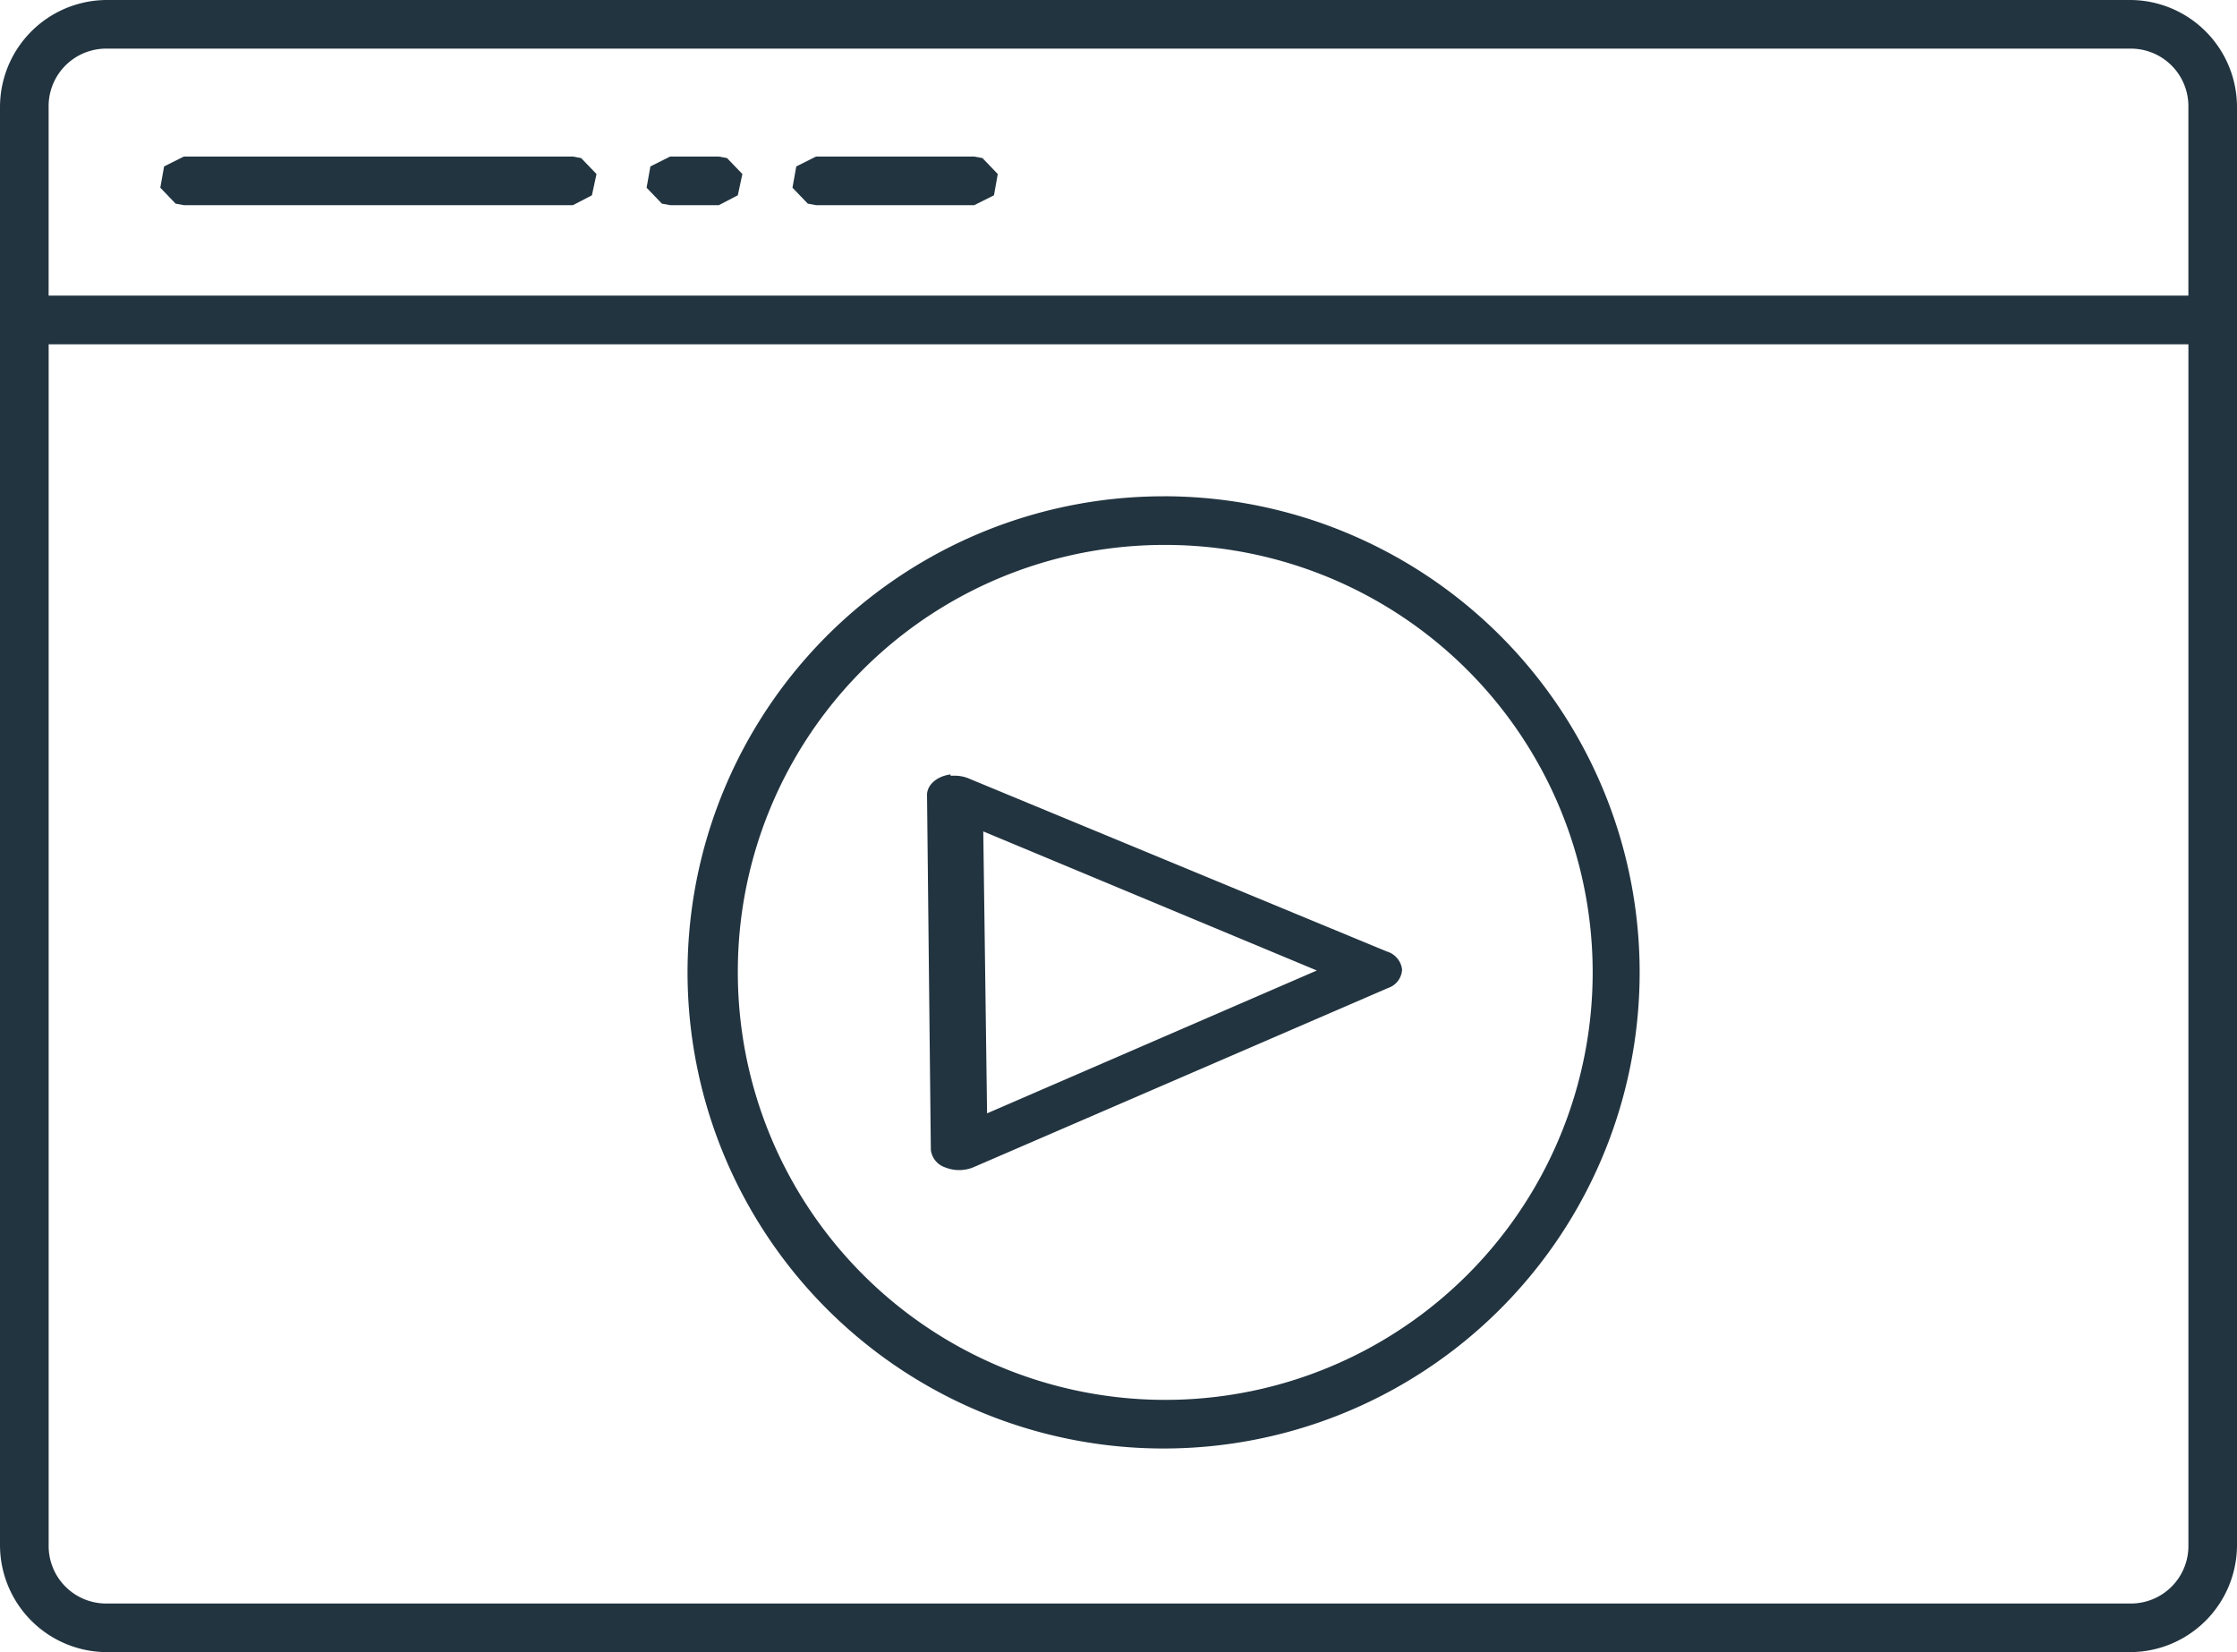 <svg xmlns="http://www.w3.org/2000/svg" width="72.916" height="53.845" viewBox="0 0 72.916 53.845">
  <g id="noun_Movie_2254654" transform="translate(-4 -16.028)">
    <g id="Group_36" data-name="Group 36" transform="translate(4 16.028)">
      <path id="Path_59" data-name="Path 59" d="M7.467,968.39A3.491,3.491,0,0,0,4,971.882v46.861a3.491,3.491,0,0,0,3.467,3.492H73.449a3.491,3.491,0,0,0,3.467-3.492V971.882a3.491,3.491,0,0,0-3.467-3.492H7.467Zm0,1.585H73.449a1.875,1.875,0,0,1,1.882,1.907v6.142H5.585v-6.142A1.875,1.875,0,0,1,7.467,969.975Zm2.526,3.517-.644.322-.124.694.5.52.272.049H22.675l.619-.322.149-.693-.5-.52-.272-.05Zm15.851,0-.644.322-.124.694.5.52.272.049H27.43l.619-.322.149-.693-.5-.52-.272-.05Zm4.755,0-.644.322-.124.694.5.52.272.049h5.152l.644-.322.124-.693-.5-.52-.272-.05ZM5.586,979.611H75.332v39.133a1.875,1.875,0,0,1-1.882,1.907H7.468a1.875,1.875,0,0,1-1.882-1.907V979.611Zm36.359,4.954a15.517,15.517,0,1,0,15.5,15.5A15.514,15.514,0,0,0,41.945,984.564Zm0,1.585a13.932,13.932,0,1,1-13.895,13.919A13.9,13.9,0,0,1,41.945,986.15Zm-6.96,7.48c-.455.057-.783.353-.768.693l.124,11.541a.687.687,0,0,0,.473.575,1.216,1.216,0,0,0,.914-.006l13.523-5.845a.664.664,0,0,0,.45-.605.7.7,0,0,0-.5-.584l-13.6-5.627a1.187,1.187,0,0,0-.52-.1q-.05,0-.1,0Zm1.065,1.857,10.873,4.533-10.749,4.656-.124-9.189Z" transform="translate(-4 -968.39)" fill="#223440"/>
    </g>
  </g>
</svg>

